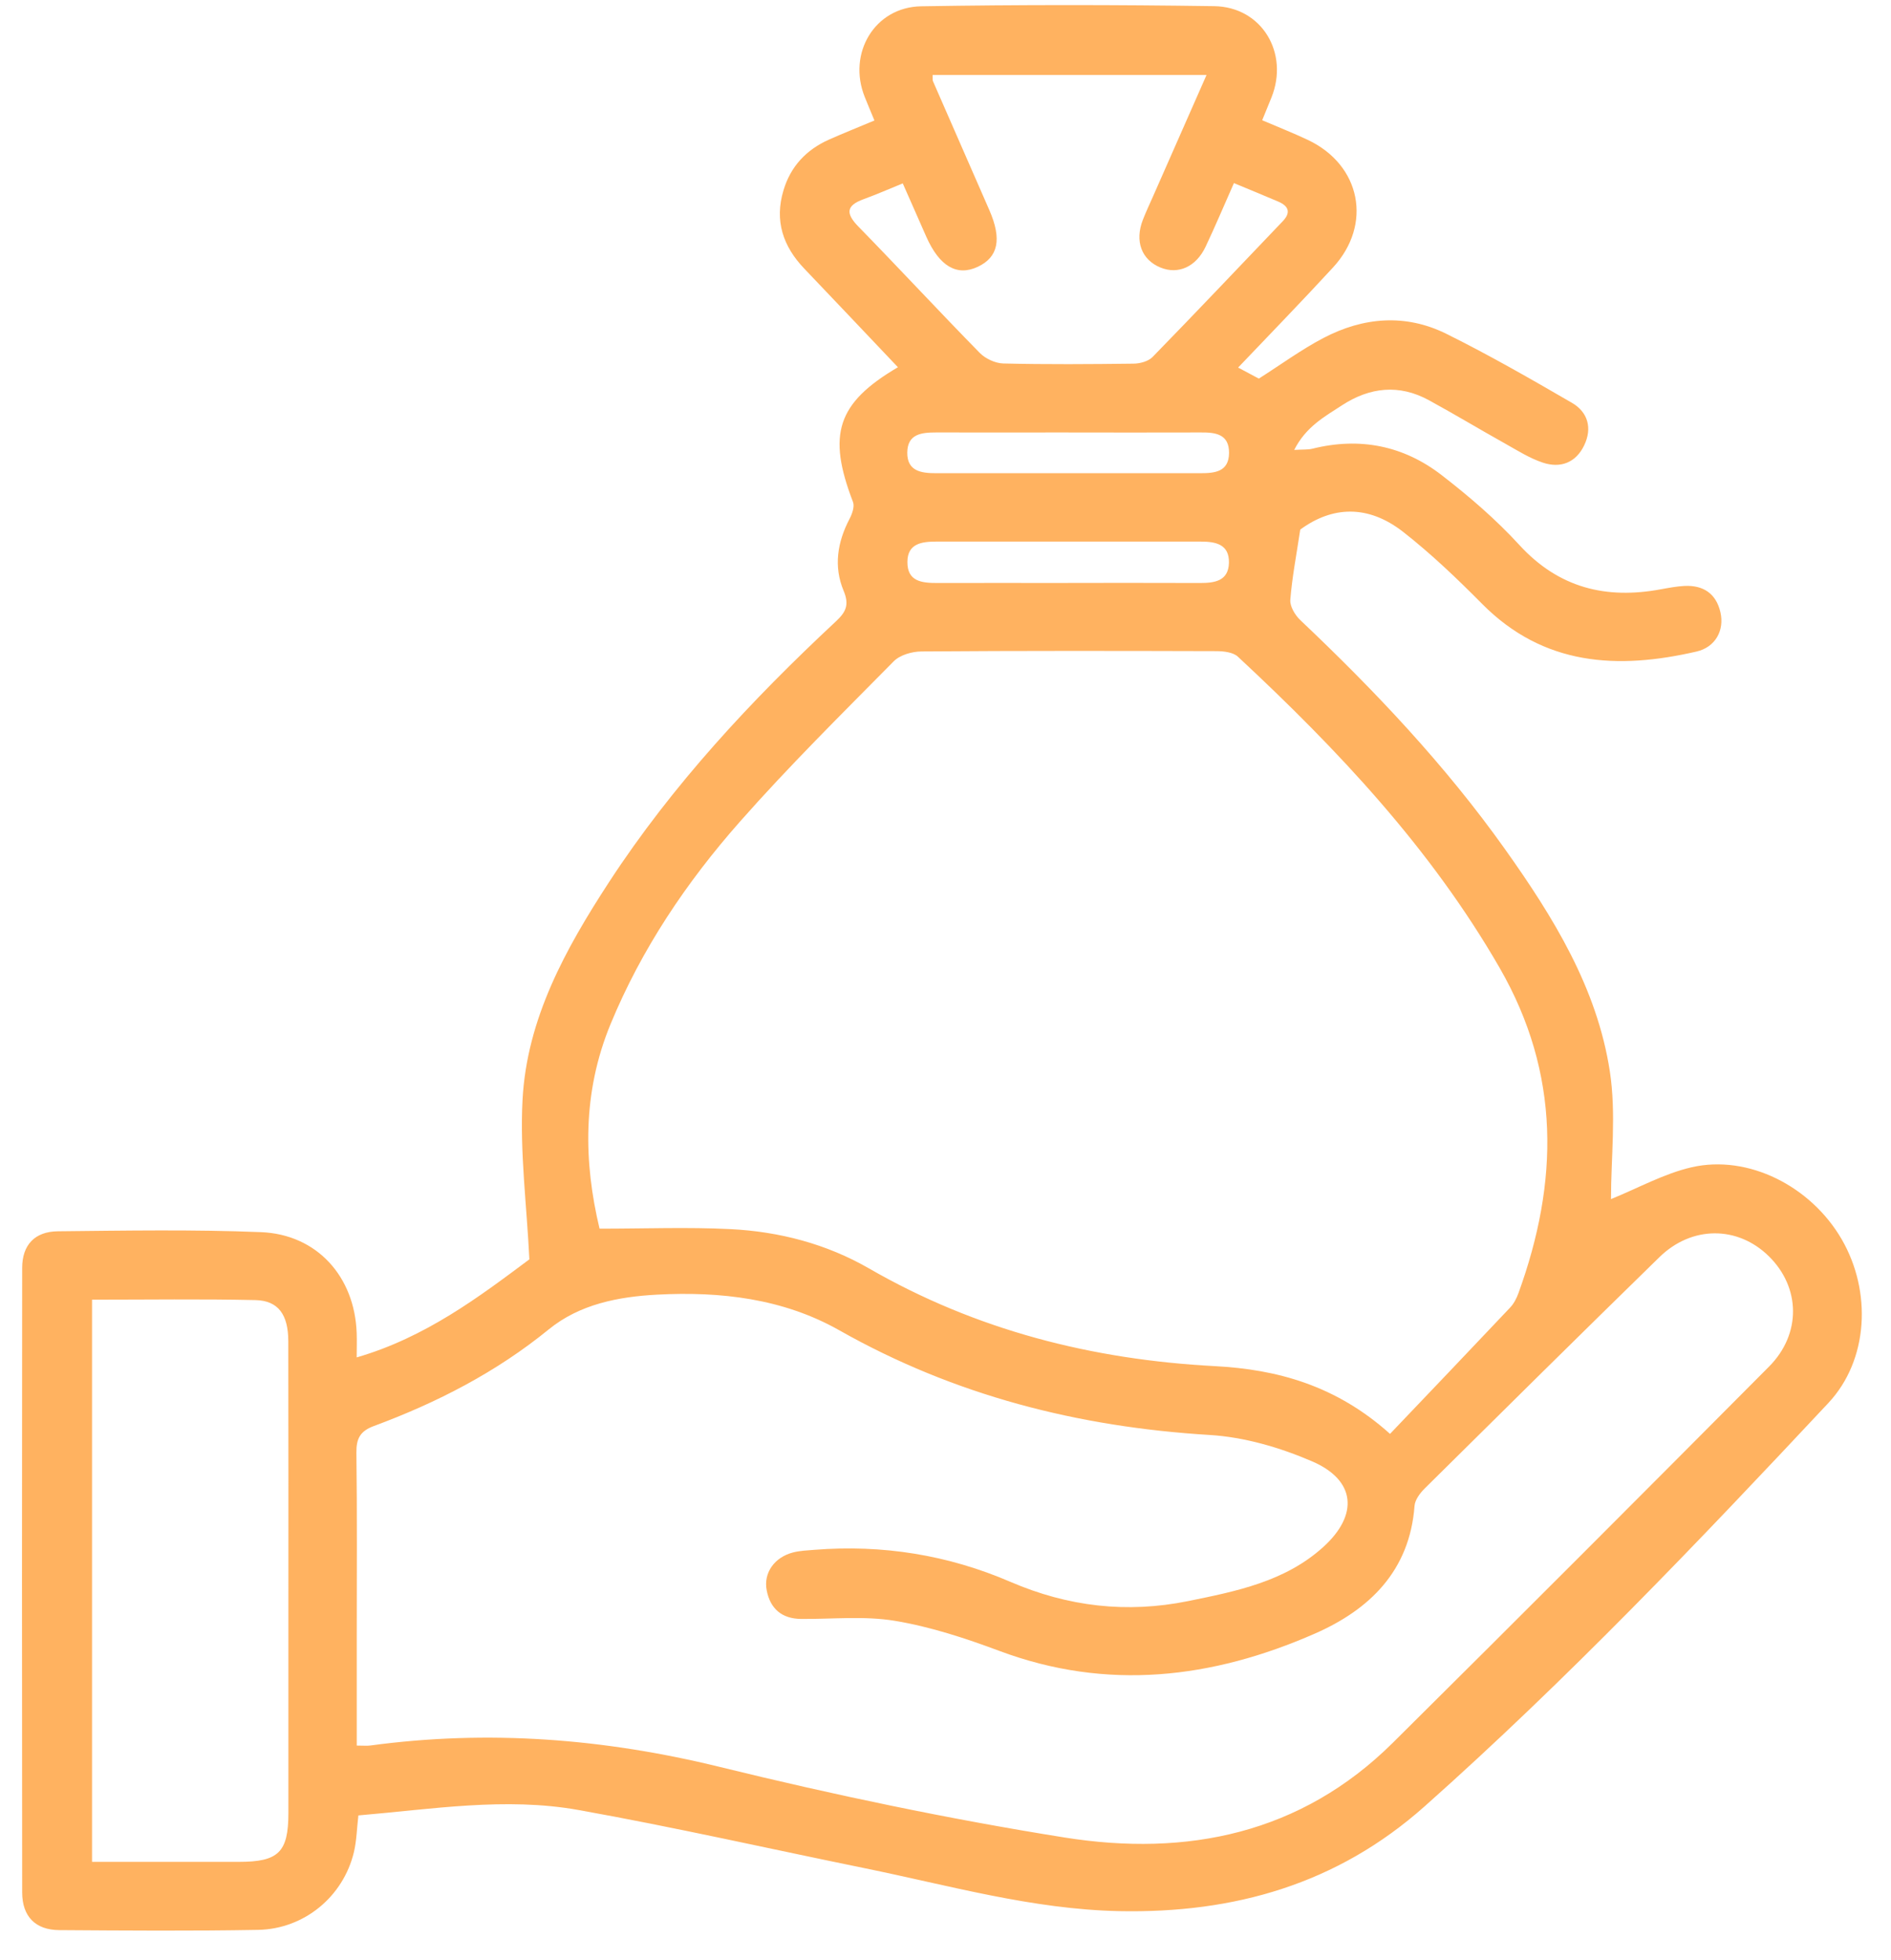 <svg width="55" height="57" viewBox="0 0 55 57" fill="none" xmlns="http://www.w3.org/2000/svg">
<path d="M10.424 52.795C10.379 53.176 10.373 53.53 10.293 53.867C9.984 55.155 8.852 56.101 7.506 56.126C5.578 56.161 3.65 56.146 1.722 56.133C1.029 56.128 0.646 55.735 0.645 55.037C0.638 48.984 0.638 42.929 0.645 36.876C0.645 36.208 1.009 35.816 1.683 35.809C3.653 35.789 5.624 35.754 7.59 35.834C9.223 35.899 10.318 37.132 10.374 38.769C10.383 38.989 10.374 39.208 10.374 39.477C12.384 38.894 13.946 37.707 15.397 36.625C15.319 35.033 15.118 33.504 15.198 31.989C15.322 29.626 16.451 27.593 17.714 25.654C19.561 22.823 21.849 20.369 24.311 18.073C24.607 17.797 24.706 17.588 24.537 17.182C24.241 16.474 24.355 15.765 24.711 15.086C24.786 14.942 24.861 14.731 24.809 14.598C24.056 12.637 24.342 11.724 26.116 10.68C25.201 9.718 24.302 8.762 23.395 7.815C22.773 7.165 22.522 6.419 22.787 5.538C22.994 4.84 23.45 4.355 24.111 4.06C24.525 3.876 24.947 3.708 25.433 3.504C25.331 3.258 25.238 3.038 25.15 2.817C24.645 1.554 25.436 0.206 26.792 0.183C29.631 0.135 32.473 0.138 35.313 0.179C36.703 0.199 37.501 1.544 36.979 2.84C36.896 3.046 36.811 3.253 36.711 3.497C37.175 3.696 37.615 3.868 38.041 4.07C39.582 4.8 39.926 6.527 38.77 7.78C37.875 8.752 36.954 9.7 36.011 10.69L36.613 11.011C37.261 10.599 37.848 10.168 38.486 9.833C39.65 9.221 40.881 9.118 42.073 9.711C43.313 10.326 44.518 11.018 45.716 11.713C46.185 11.983 46.318 12.452 46.075 12.954C45.833 13.458 45.386 13.624 44.877 13.456C44.49 13.328 44.132 13.1 43.772 12.898C43.03 12.484 42.304 12.045 41.559 11.639C40.694 11.167 39.843 11.259 39.032 11.787C38.528 12.116 37.984 12.409 37.642 13.085C37.905 13.069 38.044 13.082 38.174 13.049C39.552 12.706 40.825 12.961 41.933 13.82C42.733 14.438 43.512 15.108 44.194 15.853C45.339 17.101 46.714 17.435 48.312 17.137C48.537 17.096 48.763 17.053 48.989 17.041C49.536 17.013 49.911 17.259 50.038 17.802C50.161 18.334 49.891 18.823 49.343 18.949C47.051 19.478 44.898 19.368 43.108 17.563C42.38 16.828 41.628 16.109 40.815 15.472C39.786 14.666 38.744 14.721 37.818 15.402C37.703 16.163 37.579 16.802 37.529 17.445C37.514 17.636 37.667 17.89 37.82 18.035C39.992 20.091 42.041 22.258 43.778 24.703C45.178 26.673 46.453 28.735 46.823 31.163C47.011 32.393 46.856 33.675 46.856 34.873C47.659 34.547 48.404 34.13 49.202 33.947C50.849 33.57 52.67 34.498 53.565 36.04C54.447 37.562 54.346 39.554 53.179 40.802C49.396 44.842 45.578 48.849 41.435 52.534C38.887 54.8 35.892 55.647 32.556 55.581C30.025 55.529 27.608 54.834 25.157 54.334C22.379 53.767 19.612 53.138 16.821 52.639C14.701 52.26 12.57 52.616 10.426 52.797L10.424 52.795ZM40.429 41.701C41.611 40.461 42.769 39.249 43.921 38.029C44.031 37.913 44.111 37.757 44.166 37.604C45.337 34.375 45.392 31.23 43.617 28.148C41.614 24.672 38.91 21.803 36.003 19.097C35.865 18.969 35.596 18.939 35.387 18.937C32.526 18.929 29.664 18.924 26.804 18.946C26.529 18.947 26.177 19.047 25.994 19.233C24.48 20.766 22.944 22.283 21.52 23.897C19.966 25.657 18.66 27.597 17.756 29.789C16.931 31.79 16.978 33.808 17.438 35.733C18.768 35.733 20.006 35.684 21.241 35.746C22.662 35.816 24.038 36.176 25.273 36.888C28.394 38.686 31.758 39.542 35.337 39.731C37.138 39.826 38.857 40.288 40.429 41.701ZM10.378 50.766C10.569 50.766 10.672 50.777 10.771 50.764C14.2 50.3 17.566 50.561 20.935 51.387C24.249 52.2 27.6 52.903 30.967 53.44C34.519 54.005 37.837 53.335 40.506 50.689C44.169 47.056 47.814 43.403 51.452 39.745C52.398 38.794 52.37 37.439 51.444 36.532C50.54 35.646 49.208 35.639 48.264 36.562C45.98 38.792 43.71 41.038 41.443 43.283C41.305 43.419 41.156 43.616 41.142 43.794C41.001 45.685 39.833 46.813 38.24 47.511C35.259 48.818 32.202 49.187 29.059 48.01C28.075 47.643 27.06 47.309 26.028 47.138C25.14 46.99 24.211 47.091 23.3 47.083C22.742 47.078 22.403 46.788 22.3 46.253C22.2 45.743 22.526 45.286 23.071 45.148C23.268 45.098 23.48 45.09 23.686 45.073C25.664 44.915 27.573 45.221 29.392 46.006C31.062 46.725 32.772 46.926 34.556 46.564C35.962 46.278 37.373 45.997 38.483 44.995C39.523 44.056 39.434 43.047 38.162 42.5C37.23 42.098 36.193 41.794 35.185 41.733C31.359 41.5 27.759 40.584 24.407 38.686C22.775 37.764 20.955 37.554 19.11 37.652C17.983 37.712 16.86 37.93 15.962 38.661C14.431 39.909 12.711 40.792 10.876 41.472C10.477 41.62 10.361 41.834 10.366 42.249C10.389 44.031 10.376 45.815 10.376 47.598C10.376 48.632 10.376 49.664 10.376 50.767L10.378 50.766ZM2.677 37.797V54.148C4.13 54.148 5.536 54.148 6.944 54.148C8.101 54.148 8.386 53.869 8.388 52.734C8.39 50.829 8.388 48.923 8.388 47.018C8.388 44.347 8.391 41.674 8.385 39.003C8.383 38.231 8.094 37.825 7.427 37.81C5.857 37.775 4.286 37.798 2.677 37.798V37.797ZM26.254 5.335C25.836 5.505 25.481 5.661 25.115 5.794C24.607 5.98 24.595 6.208 24.965 6.588C26.152 7.803 27.306 9.05 28.496 10.263C28.66 10.431 28.946 10.564 29.18 10.571C30.444 10.601 31.709 10.592 32.972 10.576C33.158 10.574 33.399 10.509 33.522 10.383C34.795 9.078 36.048 7.753 37.308 6.435C37.551 6.181 37.482 5.995 37.183 5.865C36.769 5.688 36.352 5.518 35.889 5.325C35.603 5.972 35.347 6.578 35.066 7.173C34.787 7.763 34.271 7.991 33.755 7.782C33.201 7.556 32.998 7.014 33.241 6.391C33.331 6.16 33.437 5.935 33.538 5.707C34.052 4.539 34.567 3.371 35.092 2.181H27.125C27.13 2.279 27.119 2.324 27.134 2.358C27.68 3.61 28.228 4.86 28.775 6.11C29.144 6.954 29.036 7.479 28.438 7.76C27.834 8.043 27.324 7.747 26.942 6.886C26.717 6.381 26.495 5.872 26.257 5.333L26.254 5.335ZM31.054 16.953C32.337 16.953 33.62 16.95 34.903 16.955C35.33 16.956 35.731 16.898 35.744 16.366C35.756 15.829 35.358 15.751 34.929 15.751C32.363 15.751 29.797 15.751 27.231 15.751C26.809 15.751 26.395 15.806 26.392 16.341C26.387 16.92 26.825 16.956 27.267 16.955C28.531 16.951 29.792 16.955 31.055 16.955L31.054 16.953ZM31.077 12.577C29.794 12.577 28.511 12.58 27.228 12.577C26.804 12.577 26.395 12.618 26.388 13.16C26.382 13.7 26.789 13.762 27.213 13.762C29.779 13.762 32.347 13.762 34.913 13.762C35.332 13.762 35.742 13.725 35.747 13.173C35.751 12.627 35.357 12.573 34.928 12.577C33.645 12.582 32.362 12.578 31.078 12.578L31.077 12.577Z" fill="#FFB260"/>
</svg>
